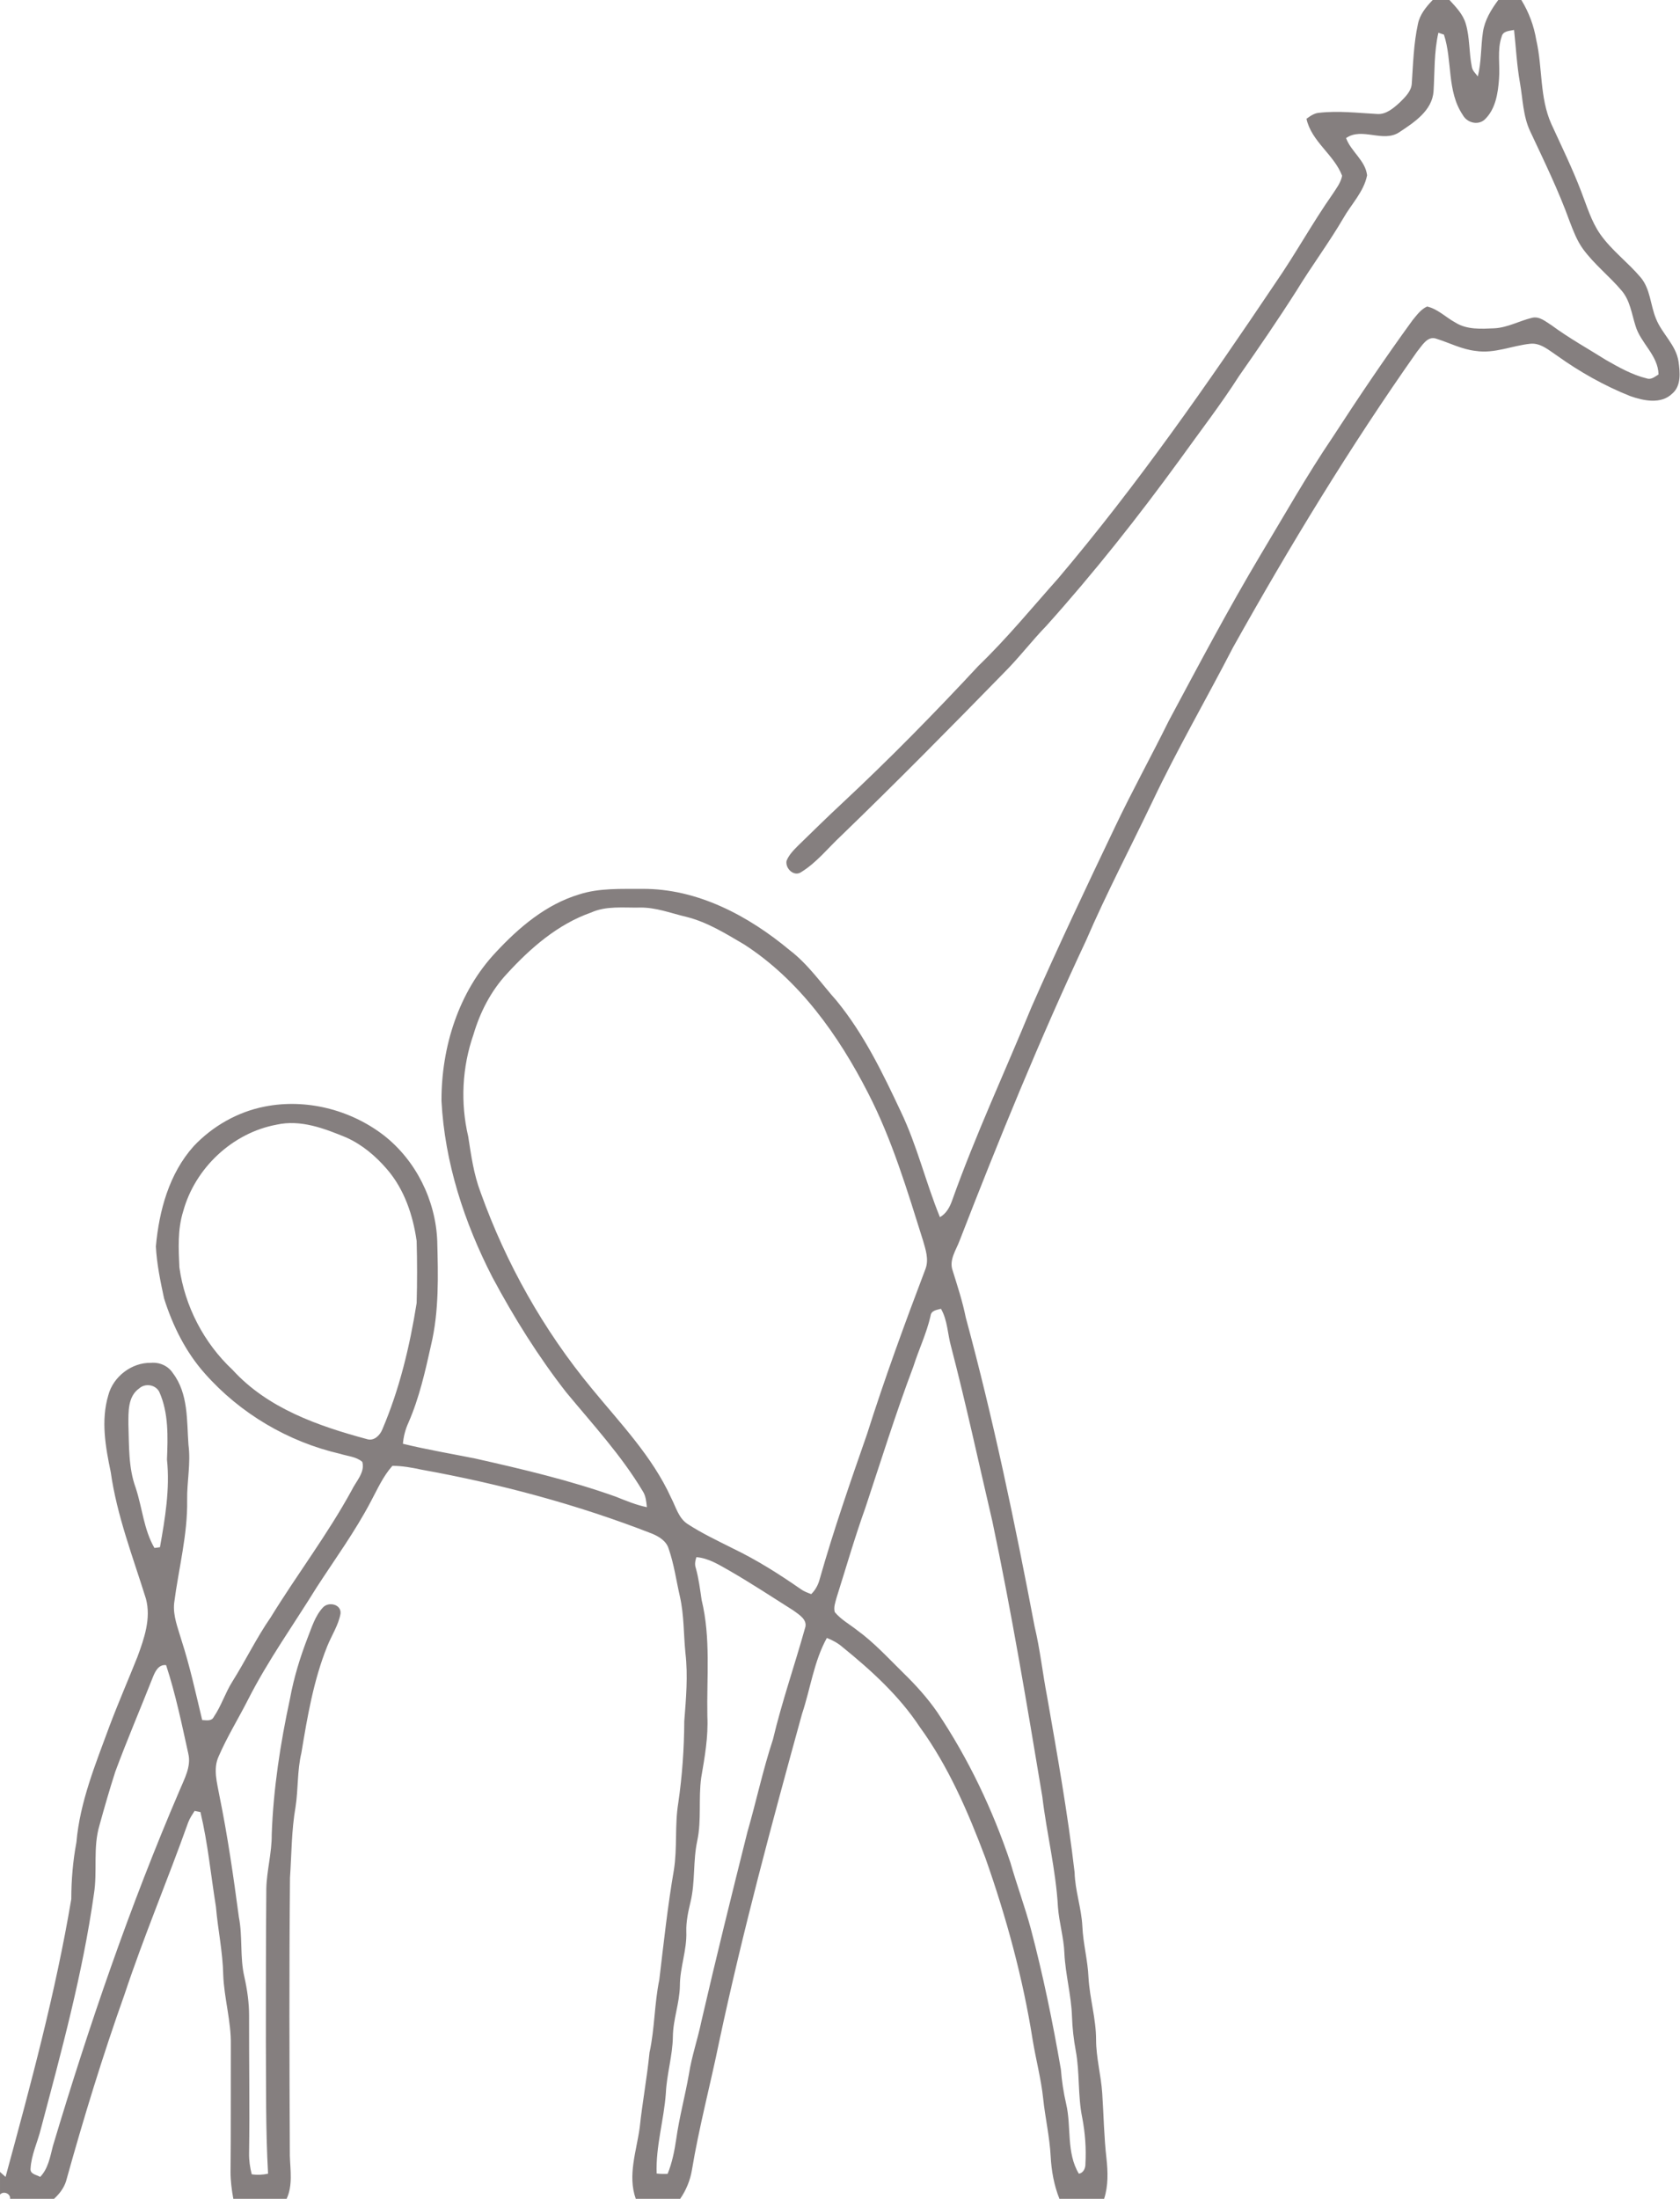 <svg version="1.2" xmlns="http://www.w3.org/2000/svg" viewBox="0 0 1150 1505" width="1150" height="1505">
	<title>Magic-Empire-Global-Giraffe-Capital-svg</title>
	<style>
		.s0 { fill: #857f7f } 
	</style>
	<g id="#194f74ff">
		<path id="Layer" fill-rule="evenodd" class="s0" d="m980.7 0h11.5c4.4 4.8 9.2 9.7 11.1 16.1 2.9 9.6 2.2 19.8 4.2 29.6 0.4 2.7 2.5 4.5 4.1 6.6 2.5-9.9 2-20.2 3.5-30.3 1.2-8.2 5.6-15.4 10.5-22h15.8c5.1 8.3 8.6 17.6 10.2 27.3 4.4 19 2.2 39.3 10.3 57.5 7 15.3 14.4 30.4 20.4 46.1 3.9 10 6.9 20.5 13.1 29.4 7.8 11.1 18.9 19.2 27.6 29.5 6.8 8 6.7 19.1 10.6 28.4 4.1 10.3 13.7 17.9 15.4 29.3 1 7.3 2 16.5-4.3 21.9-7.7 7.5-19.7 4.9-28.8 1.7-17.8-7.1-34.6-16.6-50.1-27.7-5.6-3.7-11.3-8.9-18.4-8.1-12.4 1.3-24.5 6.9-37.2 4.9-9.4-1-17.9-5.5-26.8-8.3-6.3-2.4-10 4.8-13.4 8.8-45.8 65-87.2 133.1-126 202.5-18.2 35.3-38.2 69.7-55.2 105.6-15.1 31.6-31.4 62.6-45.3 94.8-31.6 67.3-59.7 136.2-86.6 205.5-2.4 6.5-7.4 13.3-4.8 20.5 3.3 10.6 6.8 21.2 9 32.2 18.9 69.7 33.6 140.4 47.1 211.4 3.8 15.9 5.5 32.2 8.6 48.2 7 40 14.1 79.9 18.8 120.2 0.3 12.5 4.7 24.4 5.3 36.9 0.5 11.7 3.7 23.2 4.2 34.9 0.8 14.4 5.2 28.3 5.2 42.7 0 12.3 3.4 24.3 4.2 36.6 1 14.8 1.2 29.8 2.9 44.6 1 9.2 1.3 18.7-1.6 27.7h-30.6c-3.7-9.3-5.5-19.3-6-29.2-0.7-13.2-3.7-26.1-5.1-39.2-1.4-13.6-5-26.8-7.2-40.3-6.7-42.5-18.1-84.2-32.4-124.7-11.8-31.3-25.2-62.5-45-89.7-14-21.2-33-38.5-52.6-54.4-3.2-2.8-7-4.9-10.9-6.4-8.9 16.1-11.2 34.7-17 52-20.5 74.4-40.6 148.8-56.7 224.3-6 29.4-13.8 58.5-18.7 88.1-1.2 7-4 13.7-8 19.5h-30.4c-5.7-16 0.5-32.7 2.7-48.8 1.8-17.1 5-34.1 6.7-51.3 3.6-16.4 3.3-33.3 6.7-49.8 3-25.1 5.7-50.3 10-75.2 2.4-15.2 0.5-30.7 3-45.9 2.7-18.5 4-37.2 4.1-55.9 1.2-15.5 2.6-31.1 0.8-46.6-1.3-12.9-0.9-26-3.8-38.8-2.5-10.9-4-22.1-7.7-32.7-1.6-5.3-6.6-8.3-11.4-10.3-51-19.9-104.1-34.1-157.9-43.8-6.5-1.4-13.1-2.6-19.8-2.6-6.4 7.2-10.2 15.9-14.7 24.3-10.8 20.6-24.5 39.4-37.1 58.8-15.8 25.6-33.4 50.1-47 76.9-6.6 13-14.3 25.4-20.1 38.8-4 8.6-1.1 18.1 0.5 27 5.6 27.4 9.6 55.2 13.3 83 2.7 13.6 0.6 27.6 3.8 41.1 1.9 8.6 3.2 17.4 3.2 26.2-0.1 31.5 0.5 62.9 0 94.3-0.1 4.9 0.6 9.7 1.8 14.5 3.7 0.6 7.5 0.4 11.2-0.4-1.7-29.9-1.3-59.9-1.5-89.9 0-35.1 0-70.2 0.3-105.3 0.3-12.4 3.8-24.4 3.7-36.9 1.1-31.3 5.9-62.4 12.5-93 2.6-14.2 6.8-28 12-41.5 2.9-7.3 5.2-15.3 10.7-21.1 3.9-4 12.5-2 11.9 4.3-1.4 8-6.1 14.9-9.1 22.4-9.4 23.3-13.6 48.3-17.7 73-2.9 12.1-2.1 24.7-4 37-2.8 16-2.7 32.3-3.8 48.4-0.6 63.5-0.4 126.9-0.1 190.3 0.3 9.9 2.1 20.2-2.2 29.5h-36.5c-1.1-6.1-1.9-12.3-1.9-18.4 0.3-29 0.1-58 0.2-86.9 0.3-16.2-4.6-31.9-5.2-48-0.3-15.7-3.7-31.1-5-46.7-3.5-21.6-5.5-43.4-10.6-64.7-1-0.2-3-0.6-4-0.8-1.6 2.5-3.3 5-4.4 7.9-14 39.3-30.3 77.8-43.5 117.5-15 42.1-28.1 84.9-40.1 128.1-1.5 4.7-4.6 8.7-8.2 12h-30.1c0.4-3.6-4.5-5.6-6.9-2.9v-15.5q1.9 1.7 3.8 3.4c17.1-62.8 34.2-125.9 45-190.2 0-13 1.1-26 3.5-38.8 2.4-27.8 13.2-53.8 22.7-79.7 6-15.9 12.8-31.5 19.1-47.3 4.6-12.5 9.4-26.2 5.8-39.7-8.9-28.6-19.9-56.9-24.1-86.7-3.6-17.2-6.8-35.3-1.7-52.5 3.3-12.8 16-22.6 29.3-22.3 5.9-0.5 11.7 2.1 14.9 7 10.7 14.1 9.5 32.4 10.7 49.1 1.7 12.6-1.1 25.2-0.9 37.8 0.4 23.8-5.9 47.1-8.9 70.6-0.9 8.7 2.6 17 5 25.3 5.8 17.9 9.8 36.4 14.2 54.7 2.7 0.1 6.4 1 7.9-2.1 5.2-7.6 7.9-16.6 12.8-24.3 9.1-14.5 16.5-29.9 26.2-43.9 18-29.3 38.9-56.7 55.4-86.9 2.9-6.1 9.3-12.3 7.3-19.5-4.1-3.6-10.1-3.9-15.1-5.5-35.6-8.2-68.5-27.6-92.7-55-13.1-14.7-22-32.7-27.9-51.4-2.5-11.7-5-23.6-5.6-35.6 2.2-24.5 9.1-49.9 25.9-68.6 12.9-13.7 30.1-23.5 48.6-27.1 28.3-5.6 58.6 2.1 81.4 19.6 22.1 17.2 35.6 44.5 36.7 72.4 0.6 23.7 1.3 47.8-4.2 71.1-4 18-8.1 36.3-15.5 53.2-2.1 4.6-3.4 9.5-3.8 14.5 16.4 4 33 6.8 49.5 10.1 32.4 7.3 64.8 14.9 96.2 26.1 7 2.8 13.9 5.7 21.3 7.2-0.4-3.7-0.7-7.7-2.8-10.9-14.7-24.6-34.2-45.7-52.4-67.7-19.2-24.6-35.8-51.2-50.5-78.7-19.3-37.5-32.7-78.6-34.9-120.8-0.1-36.8 11.7-74.7 37.3-101.8 15.8-17 34.3-32.7 56.9-39.5 13.9-4.5 28.8-3.7 43.2-3.8 37.7-0.3 72.7 18.4 101 42 12.6 9.6 21.6 22.8 32 34.5 18.7 22.8 31.6 49.5 44.1 76.1 11.1 23.2 17 48.4 26.7 72.1 4.3-2.4 6.7-6.8 8.3-11.3 16-44.9 36.2-88.2 54.3-132.3 18.3-41.6 37.7-82.6 57.3-123.6 11.6-24.4 24.7-48.1 36.7-72.4 20.5-38.3 40.8-76.7 63.1-114.1 16.1-26.8 31.5-54.1 49.1-80.1 17.6-27.1 35.7-54 54.7-80.1 2.9-3.5 5.7-7.5 10-9.4 7.3 1.7 12.8 7.4 19.2 10.9 8 5.1 17.9 4.4 26.9 4 9-0.5 16.9-5 25.4-7.1 5.3-1.5 9.7 2.6 13.9 5.2 11.8 8.7 24.8 15.9 37.2 23.7 8.8 5 17.8 10.1 27.7 12.5 3.1 1.1 5.6-1.2 8.1-2.7-0.3-13.2-12.3-21.4-15.8-33.4-2.6-8.2-3.7-17.2-9.4-23.9-8.4-10-18.9-18.1-26.6-28.7-4.1-5.7-6.6-12.4-9.1-18.9-7.6-21.1-17.5-41.3-27-61.6-4.9-10.4-5-22.2-7-33.3-2.1-11.9-2.7-24-4-36-3.2 0.7-7.6 0.6-8.5 4.6-3.2 9.3-1 19.3-1.8 29-0.7 9.8-2.4 20.9-10 27.9-4.7 4-12 1.9-14.8-3.3-11-16.3-7-37-12.9-55-1-0.3-2.8-1-3.8-1.3-3 13.1-2.5 26.6-3.3 40-0.9 13.3-13.2 21.3-23.3 28-11.2 7.6-25.5-3.6-36.6 4.1 3.4 9.3 13.3 15.4 14.4 25.5-2.2 11.2-10.8 19.7-16.3 29.4-9.9 16.9-21.7 32.7-31.9 49.4-12.6 19.8-25.9 39.2-39.4 58.5-12.6 19.7-27 38.3-40.6 57.3-28.6 39.3-58.8 77.5-91.3 113.7-10 10.3-18.7 21.8-28.9 32-36.8 37.7-73.8 75.2-111.7 111.8-8.9 8.3-16.6 18.2-27.1 24.7-4.9 3.6-11.2-2.2-10.2-7.6 1.7-4.3 5.2-7.7 8.4-10.9 9.7-9.4 19.3-18.9 29.2-28.1 32.5-30.3 63.6-62 93.8-94.5 19.5-18.8 36.6-39.7 54.6-59.9 54.1-63.9 102-132.7 148.7-202.2 13.7-19.8 25.2-40.9 39-60.6 2.6-4 5.7-7.9 6.6-12.7-5.5-14.5-21-23.4-24.4-39 2.6-1.9 5.4-3.9 8.7-4.1 13.1-1.5 26.3 0.1 39.4 0.8 6.3 0.6 11.4-3.9 15.8-7.9 3.6-3.6 7.9-7.6 8.2-13 0.9-13.6 1.3-27.4 4.2-40.7 1.3-6.5 5.6-11.7 10.1-16.4zm-576.1 624.6c-22.8 8-41.5 24.3-57.6 41.9-10.9 11.7-18.4 26.3-22.9 41.6-7.8 22.3-9 46.8-3.6 69.8 2 12.9 3.8 26 8.5 38.3 17.4 48.6 43.1 94.3 76.1 134.2 19.5 23.8 41.4 46.4 54.3 74.8 3.3 6.3 5.1 14 11.4 18 10 6.5 20.7 11.5 31.2 16.8 16.2 7.8 31.5 17.5 46.3 27.8 2.1 1.5 4.6 2.4 7 3.3 3-2.9 4.9-6.6 5.9-10.6 9.5-33.4 20.9-66.2 32.3-98.9 12.1-38.2 25.9-75.9 40.1-113.3 2.3-6.4 0-13.1-1.8-19.3-10.8-34.3-21.1-68.9-37.6-100.9-20.2-39.5-47-77.2-84.7-101.6-12.6-7.4-25.2-15.3-39.5-18.9-10.7-2.5-21.2-6.7-32.3-6.4-11.1 0.2-22.7-1.3-33.1 3.4zm-215.3 145.2c-30.2 5.6-55.8 29.7-63.9 59.3-3.9 12.4-3.2 25.6-2.6 38.4 3.7 26.6 16.8 51.8 36.4 70.1 24 26.4 58.8 38.5 92.3 47.5 4.6 1.3 8.6-2.7 10.2-6.7 11.8-27.6 18.8-57 23.5-86.5 0.4-14.1 0.4-28.3 0-42.5-2.5-17.6-8.4-35.3-20.2-49-7.7-9-17-16.9-27.9-21.8-15-6.2-31.3-12.5-47.8-8.8zm447.7 130.8c-2.7 12-8.1 23.1-11.8 34.8-12 31.8-22.1 64.3-32.8 96.5-7.3 20.4-13.3 41.2-19.8 61.8-0.8 3.1-2.1 6.4-1.2 9.7 4.2 5.1 10.1 8.3 15.3 12.4 11.7 8.5 21.4 19.2 31.7 29.3 8.4 8.2 16.4 17 23.1 26.7 21.4 31.9 38 66.8 50.2 103.2 4.3 15.1 9.8 29.9 13.9 45.1 8.4 31.7 15 63.9 20.6 96.3 0.6 7.9 1.8 15.8 3.6 23.6 3.7 15.7 0 33.4 8.7 47.8 3.2-0.5 4.6-3.9 4.5-6.8 0.6-10.5-0.2-21.2-2.2-31.6-3.1-15.1-1.6-30.6-4.4-45.7q-2.2-11.7-2.6-23.5c-0.5-14.6-4.5-28.7-5.2-43.3-0.4-10.7-3.6-20.9-4.4-31.5-1.4-25.5-7.7-50.3-10.7-75.6-10.5-63-21-126-34.2-188.5-9.3-39.8-17.9-79.8-28.2-119.4-2.5-8.7-2.4-18.2-7-26.1-2.8 0.8-6.7 1.1-7.1 4.8zm-541.7 49.7c-7.9 5.5-7.4 16.2-7.4 24.7 0.5 14.5-0.1 29.5 5 43.4 4.5 13.6 5.5 28.5 12.8 41.1 0.9-0.1 2.9-0.3 3.8-0.5 3.5-19.8 6.9-39.8 4.8-60 0.6-15.6 1.2-31.9-5.3-46.4-2.6-4.9-9.6-6-13.7-2.3zm381.4 115.5c-0.8 2.4-1.3 5-0.4 7.5 2 7.1 2.9 14.5 4 21.9 6.3 25.9 3.4 52.8 3.9 79.3 0.7 14.2-1.8 28.2-4.2 42.2-2 14.3 0.3 29-2.7 43.2-3 13.8-1.3 28.1-4.6 41.8-1.6 6.7-3.1 13.5-2.9 20.4 0.5 12.6-4.4 24.5-4.4 37.1-0.2 11.8-4.7 23.1-4.8 34.9-0.2 13-4.2 25.5-4.8 38.5-1.3 18.4-7 36.5-6.3 55.1q3.7 0.4 7.5 0.2c3.1-7.6 4.7-15.7 5.9-23.8 2.1-15 6.1-29.6 8.7-44.5 1.9-12.2 6-23.9 8.5-36 10-43.3 20.7-86.5 31.5-129.6 6.1-21.1 10.6-42.5 17.5-63.4 6.1-25.7 14.8-50.6 21.9-76 2.2-5.9-4-9.4-7.9-12.3-14.4-9.1-28.5-18.4-43.2-26.9-7.3-4.1-14.6-8.9-23.2-9.6zm-372 82c-8.5 21.6-17.7 43-25.8 64.9-3.9 12.1-7.4 24.3-10.8 36.6-4.6 15.3-1.3 31.4-3.8 47-7.7 54.5-22.2 107.6-36.3 160.7-2.2 9.1-6.6 17.9-7.1 27.4-0.3 3.8 4.1 4.1 6.6 5.6 5.5-5.7 6.8-13.7 8.7-21.1 24.7-82.5 52.7-164.2 86.7-243.4 3.3-8 8.1-16.3 6-25.2-4.5-20.3-8.7-40.8-15.2-60.6-5-0.6-7.4 4.1-9 8.1z"/>
	</g>
</svg>